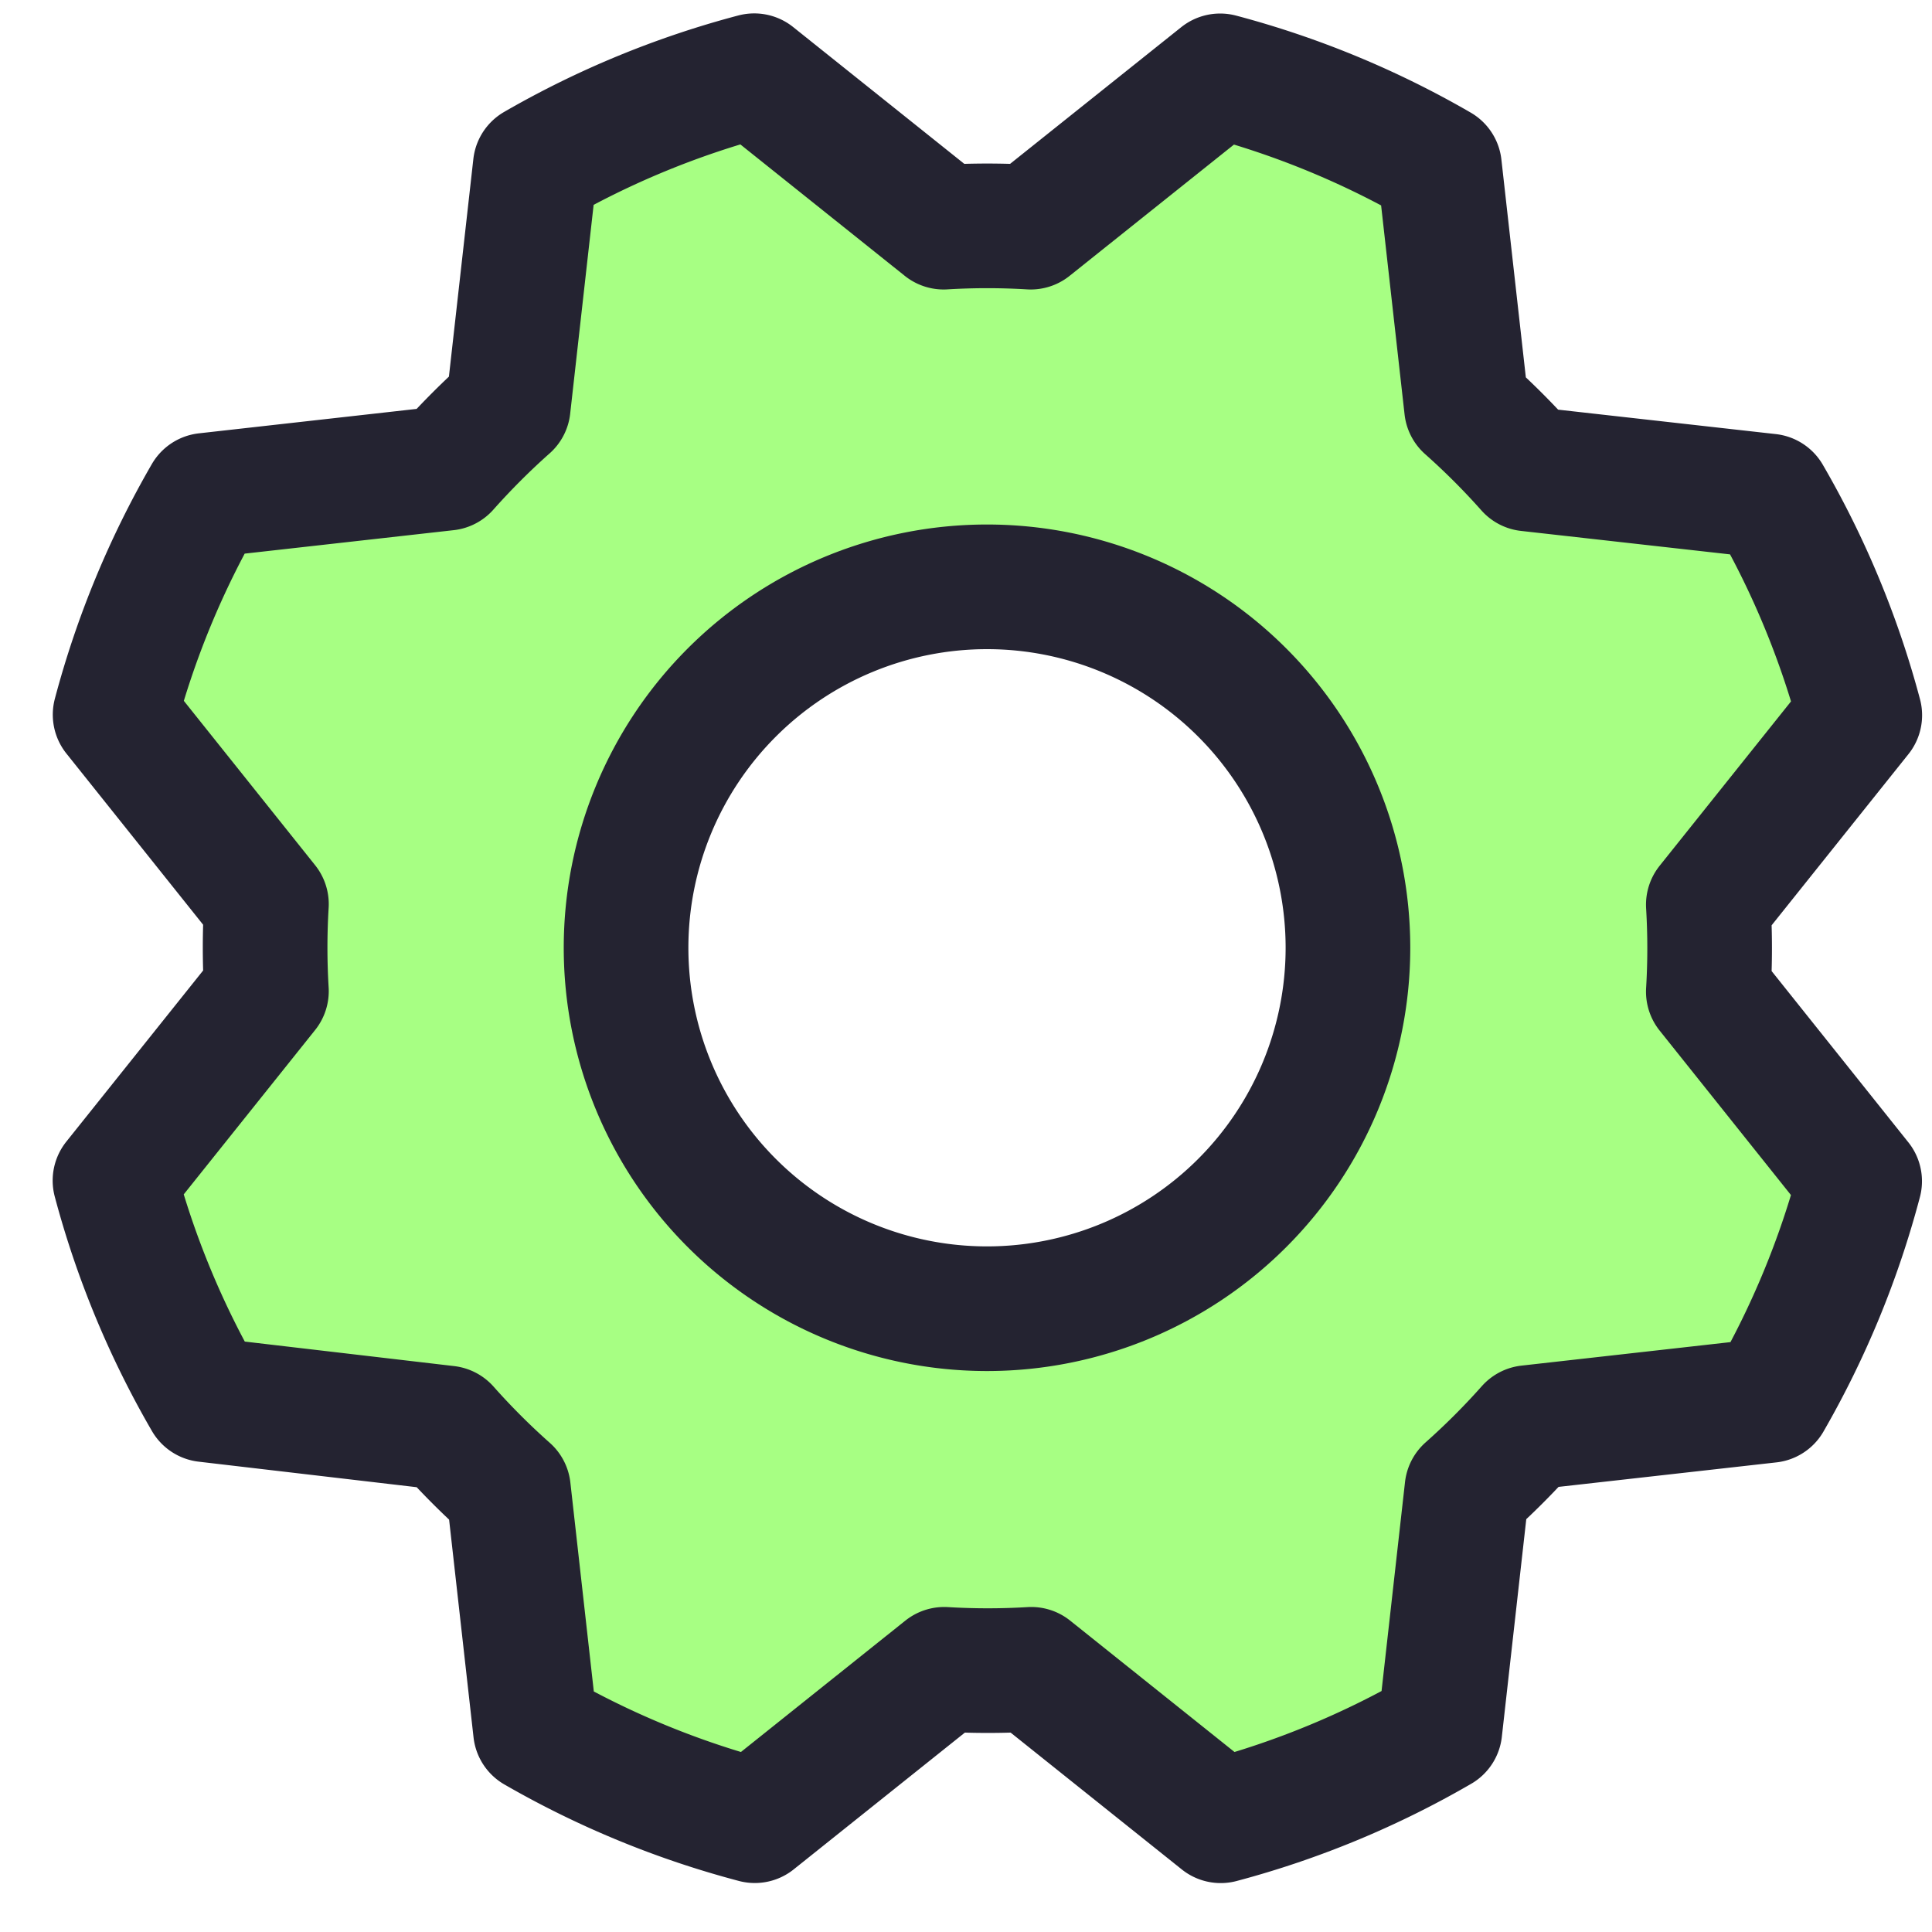 <svg xmlns="http://www.w3.org/2000/svg" width="31" height="31" fill="none"><path fill="#A7FF83" d="m27.4 14.51 2.43-3.041a14.354 14.354 0 0 0-1.459-3.517l-3.865-.434a11.73 11.73 0 0 0-.986-.986l-.435-3.867a14.396 14.396 0 0 0-3.518-1.448l-3.04 2.428a11.61 11.61 0 0 0-1.396 0l-3.04-2.43a14.354 14.354 0 0 0-3.506 1.458L8.151 6.54c-.348.309-.678.638-.986.986l-3.868.434a14.397 14.397 0 0 0-1.447 3.519l2.428 3.04a11.61 11.61 0 0 0 0 1.396l-2.43 3.04a14.353 14.353 0 0 0 1.458 3.517l3.866.435c.309.348.638.677.986.986l.434 3.867a14.396 14.396 0 0 0 3.518 1.448l3.041-2.428c.465.027.93.027 1.396 0l3.04 2.43a14.356 14.356 0 0 0 3.517-1.459l.434-3.866c.348-.308.678-.638.986-.986l3.868-.434a14.399 14.399 0 0 0 1.448-3.518l-2.429-3.04c.024-.466.02-.932-.011-1.397zm-11.563 6.489a5.791 5.791 0 1 1 0-11.582 5.791 5.791 0 0 1 0 11.582z"/><path stroke="#242331" stroke-linecap="round" stroke-linejoin="round" stroke-width="2" d="M15.837 20.999a5.791 5.791 0 1 0 0-11.583 5.791 5.791 0 0 0 0 11.583z"/><path stroke="#242331" stroke-linecap="round" stroke-linejoin="round" stroke-width="2" d="M3.303 22.46a14.356 14.356 0 0 1-1.458-3.517l2.43-3.04a11.61 11.61 0 0 1 0-1.396l-2.428-3.04a14.396 14.396 0 0 1 1.455-3.52l3.867-.434c.309-.347.638-.677.986-.986l.434-3.865a14.354 14.354 0 0 1 3.513-1.447l3.04 2.43a11.61 11.61 0 0 1 1.396 0l3.04-2.428c1.233.327 2.416.816 3.519 1.455l.434 3.867c.348.309.677.638.986.986l3.866.434a14.353 14.353 0 0 1 1.458 3.517l-2.43 3.04c.028.466.028.932 0 1.396l2.428 3.041a14.395 14.395 0 0 1-1.447 3.518l-3.868.435c-.309.348-.638.677-.986.986l-.434 3.865a14.353 14.353 0 0 1-3.517 1.458l-3.04-2.43a11.61 11.61 0 0 1-1.396 0l-3.04 2.429a14.395 14.395 0 0 1-3.519-1.448l-.434-3.867a11.715 11.715 0 0 1-.986-.986l-3.869-.453z"/></svg>